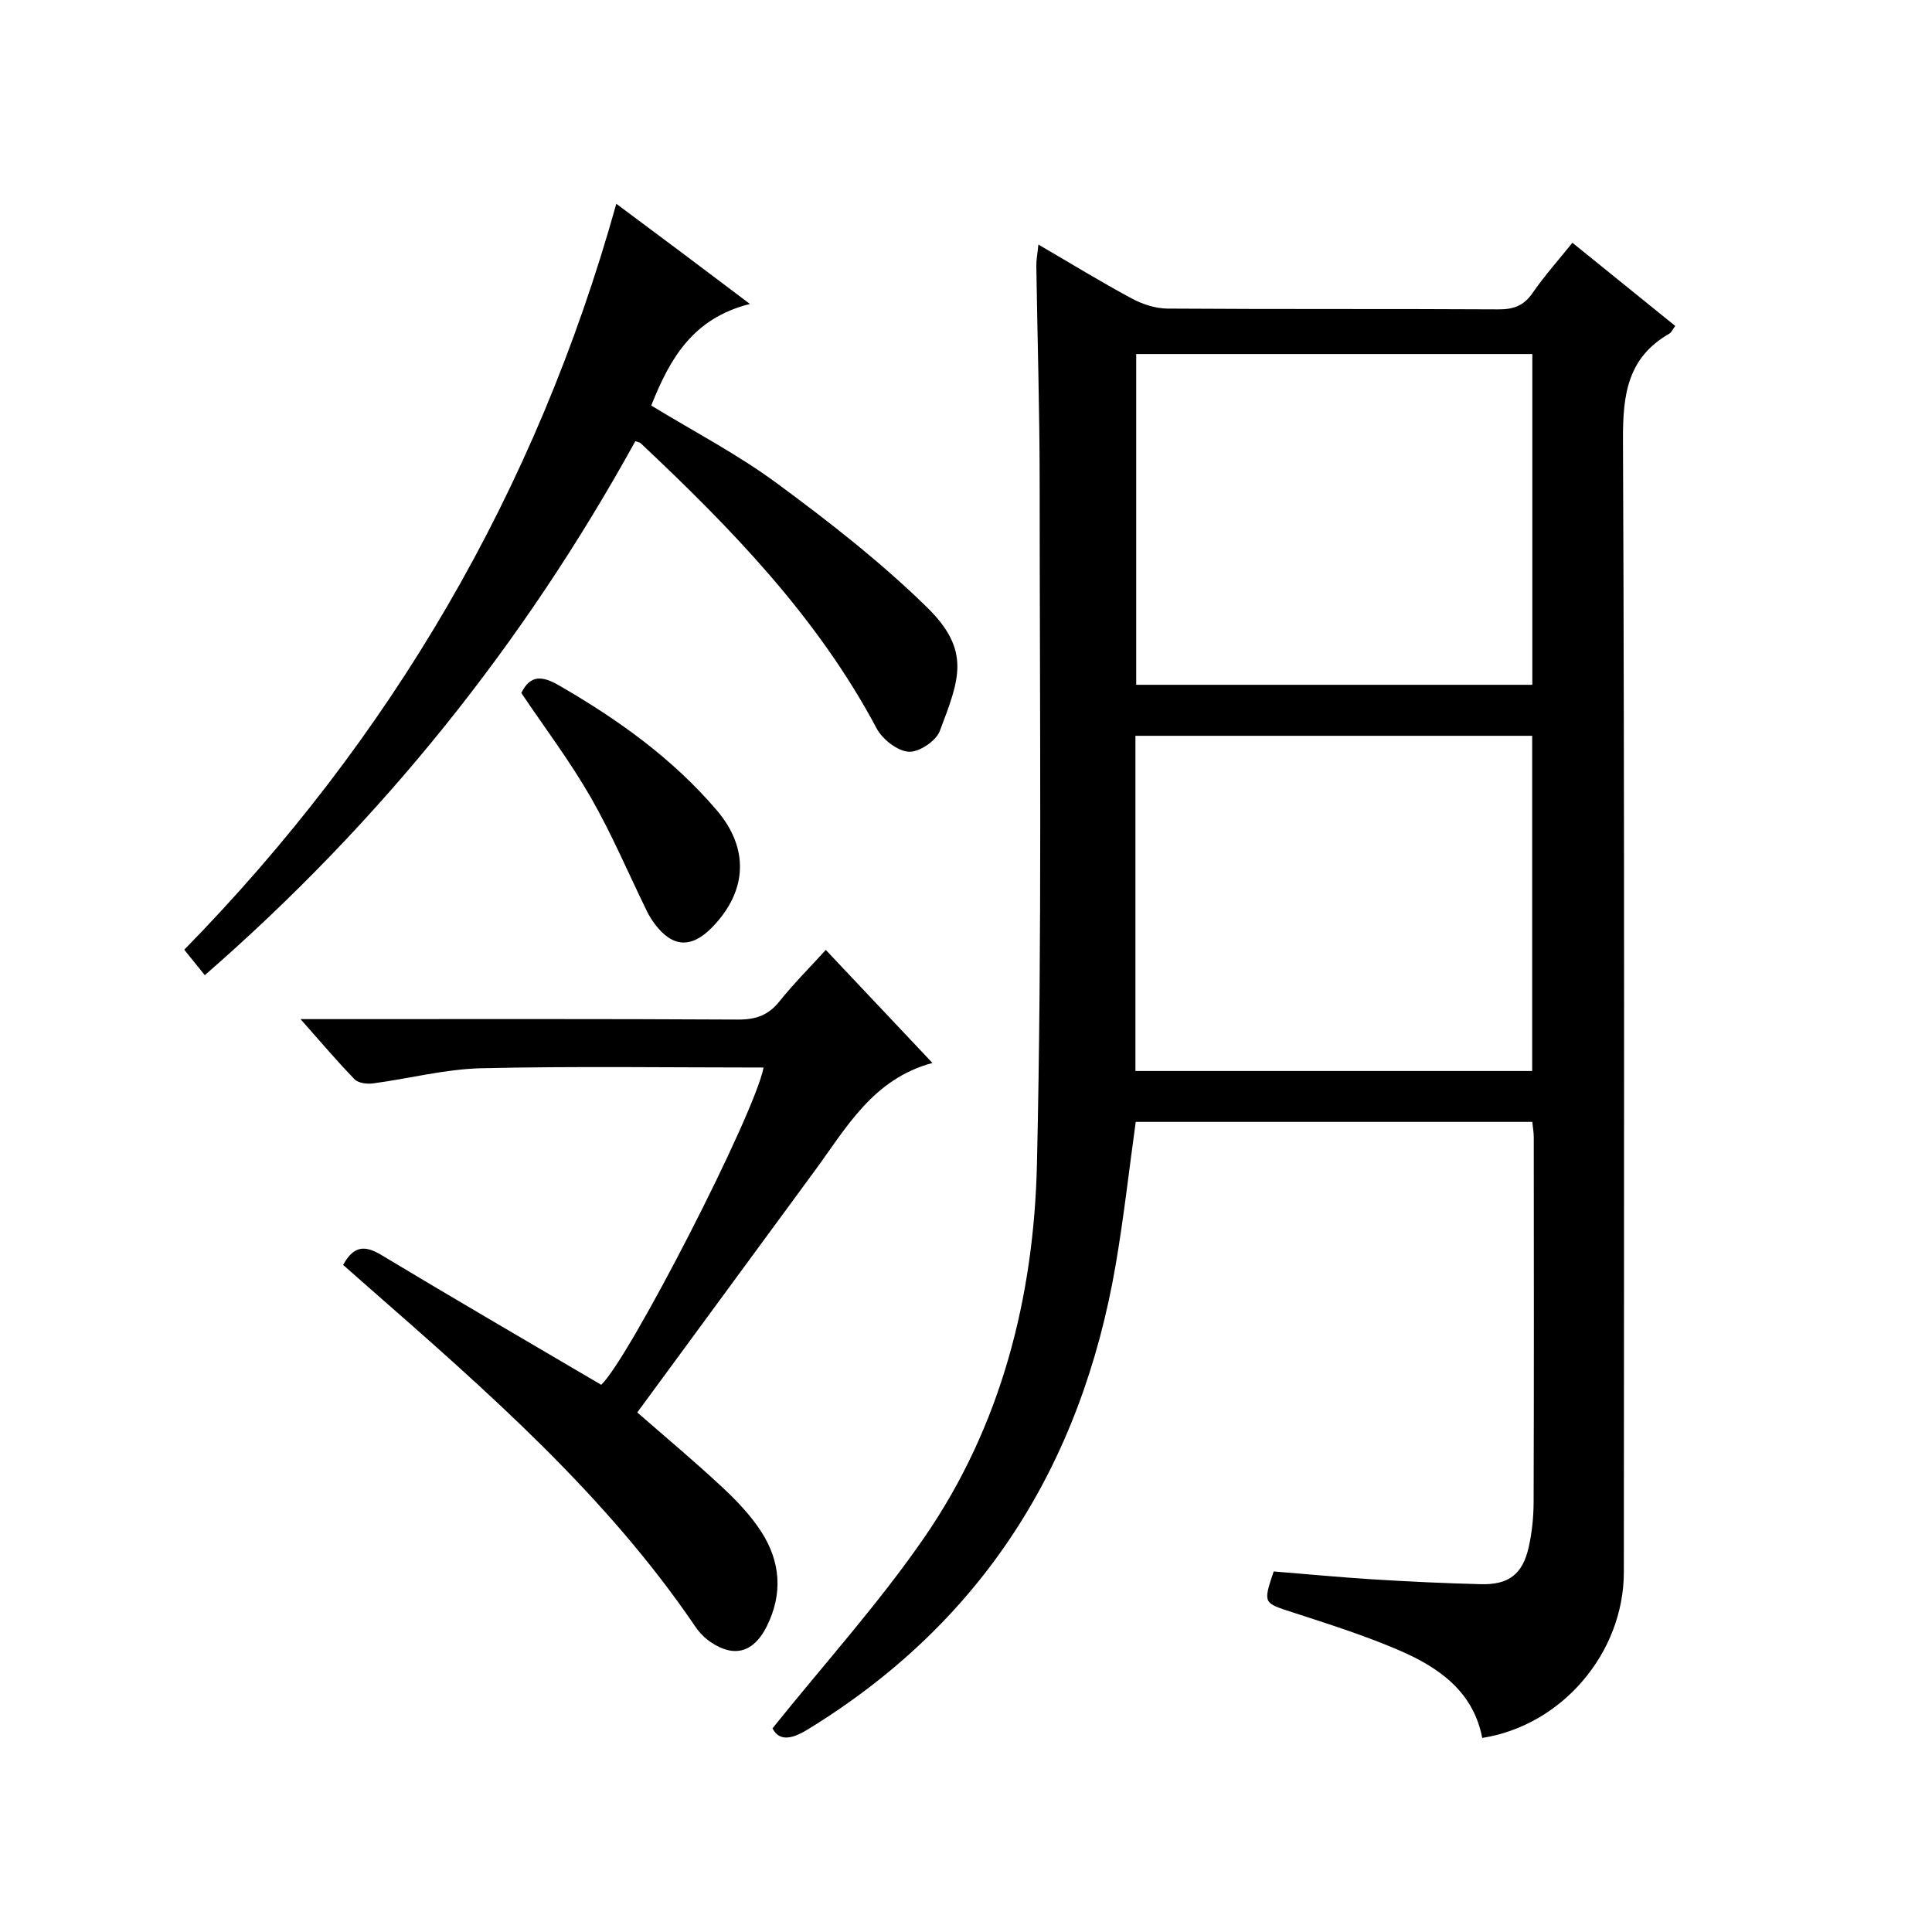 <?xml version="1.0" encoding="utf-8"?>
<svg version="1.1" id="ZDIC" xmlns="http://www.w3.org/2000/svg" xmlns:xlink="http://www.w3.org/1999/xlink" x="0px" y="0px"
	 viewBox="0 0 400 400" style="enable-background:new 0 0 400 400;" xml:space="preserve">

<g>
	
	<path d="M214.99,50.63c6.77,3.95,12.95,7.74,19.33,11.17c2.21,1.19,4.91,2.07,7.39,2.09c22.83,0.16,45.66,0.03,68.49,0.16
		c3.13,0.02,5.26-0.72,7.09-3.37c2.44-3.55,5.34-6.78,8.26-10.42c7.21,5.83,14.17,11.47,21.29,17.22c-0.48,0.64-0.75,1.33-1.26,1.62
		c-8.63,4.96-9.6,12.64-9.56,21.91c0.34,78.15,0.21,156.31,0.18,234.46c0,16.72-12.8,31.77-29.32,34.35
		c-1.81-9.49-8.83-14.49-16.9-18.01c-7.21-3.14-14.78-5.52-22.27-7.96c-6.18-2.01-6.23-1.84-4.01-8.5
		c6.84,0.55,13.69,1.21,20.56,1.64c7.43,0.46,14.88,0.81,22.33,1c5.76,0.15,8.65-2.05,9.91-7.65c0.69-3.06,1.01-6.27,1.02-9.41
		c0.08-25.16,0.05-50.33,0.03-75.49c0-0.97-0.18-1.94-0.31-3.16c-27.45,0-54.72,0-82.1,0c-1.37,9.88-2.47,19.78-4.15,29.58
		c-7.12,41.43-27.57,74.07-63.83,96.25c-3.56,2.18-5.95,2.25-7.22-0.28c10.79-13.44,21.99-25.83,31.39-39.46
		c15.96-23.12,22.73-49.8,23.36-77.41c1.07-46.95,0.56-93.94,0.56-140.91c0-14.99-0.47-29.98-0.69-44.97
		C214.54,53.81,214.8,52.55,214.99,50.63z M235.08,221.74c27.48,0,54.71,0,82.14,0c0-23.31,0-46.37,0-69.4c-27.59,0-54.83,0-82.14,0
		C235.08,175.62,235.08,198.55,235.08,221.74z M317.25,73.3c-27.56,0-54.8,0-82.01,0c0,23.03,0,45.73,0,68.48
		c27.52,0,54.63,0,82.01,0C317.25,118.82,317.25,96.08,317.25,73.3z"/>
	<path d="M71.04,261.89c2.23-4.1,4.6-4.05,7.96-2.03c15.06,9.07,30.27,17.9,45.48,26.85c5.83-5.53,31.72-55.89,33.61-65.69
		c-19.53,0-39.01-0.3-58.48,0.15c-7.48,0.18-14.92,2.15-22.4,3.14c-1.23,0.16-3.02-0.06-3.79-0.85c-3.59-3.68-6.9-7.62-11.2-12.46
		c2.73,0,4.43,0,6.12,0c28.15,0,56.3-0.07,84.45,0.09c3.67,0.02,6.28-0.88,8.58-3.76c2.88-3.6,6.16-6.88,9.6-10.66
		c7.34,7.78,14.38,15.24,22.08,23.4c-12.32,3.33-17.78,13.36-24.33,22.28c-12.21,16.63-24.43,33.26-36.78,50.08
		c5.92,5.17,11.87,10.14,17.54,15.43c3.02,2.81,5.97,5.89,8.18,9.34c3.92,6.13,4.46,12.72,1.11,19.48
		c-2.67,5.37-6.68,6.65-11.63,3.3c-1.21-0.82-2.32-1.94-3.14-3.15c-18.54-27.32-43.15-48.79-67.7-70.31
		C74.55,264.99,72.82,263.45,71.04,261.89z"/>
	<path d="M155.26,62.93c-11.88,2.98-16.59,11.39-20.43,21.03c8.68,5.3,17.83,10.06,26.02,16.1c10.8,7.96,21.48,16.29,31.05,25.65
		c9.23,9.03,6.71,14.96,2.67,25.65c-0.78,2.07-4.35,4.44-6.46,4.28c-2.36-0.18-5.42-2.59-6.63-4.86
		c-12.25-23.03-30.09-41.38-48.82-59c-0.22-0.21-0.6-0.24-1.12-0.44c-23.1,41.9-52.56,78.72-89.14,110.56
		c-1.42-1.76-2.7-3.35-4.25-5.27c42.77-43.73,72.8-94.79,89.45-154.44c4.98,3.72,9.33,6.95,13.67,10.2
		C145.53,55.58,149.77,58.79,155.26,62.93z"/>
	<path d="M107.93,143.47c1.84-3.69,4.2-3.65,7.83-1.55c12.17,7.03,23.47,15.09,32.64,25.84c6.75,7.91,6.32,16.7-0.89,24.16
		c-4.35,4.5-8.29,4.29-11.99-0.68c-0.59-0.8-1.13-1.65-1.56-2.54c-3.87-7.9-7.3-16.04-11.67-23.65
		C118.01,157.6,112.79,150.69,107.93,143.47z"/>
	
	
</g>
</svg>
